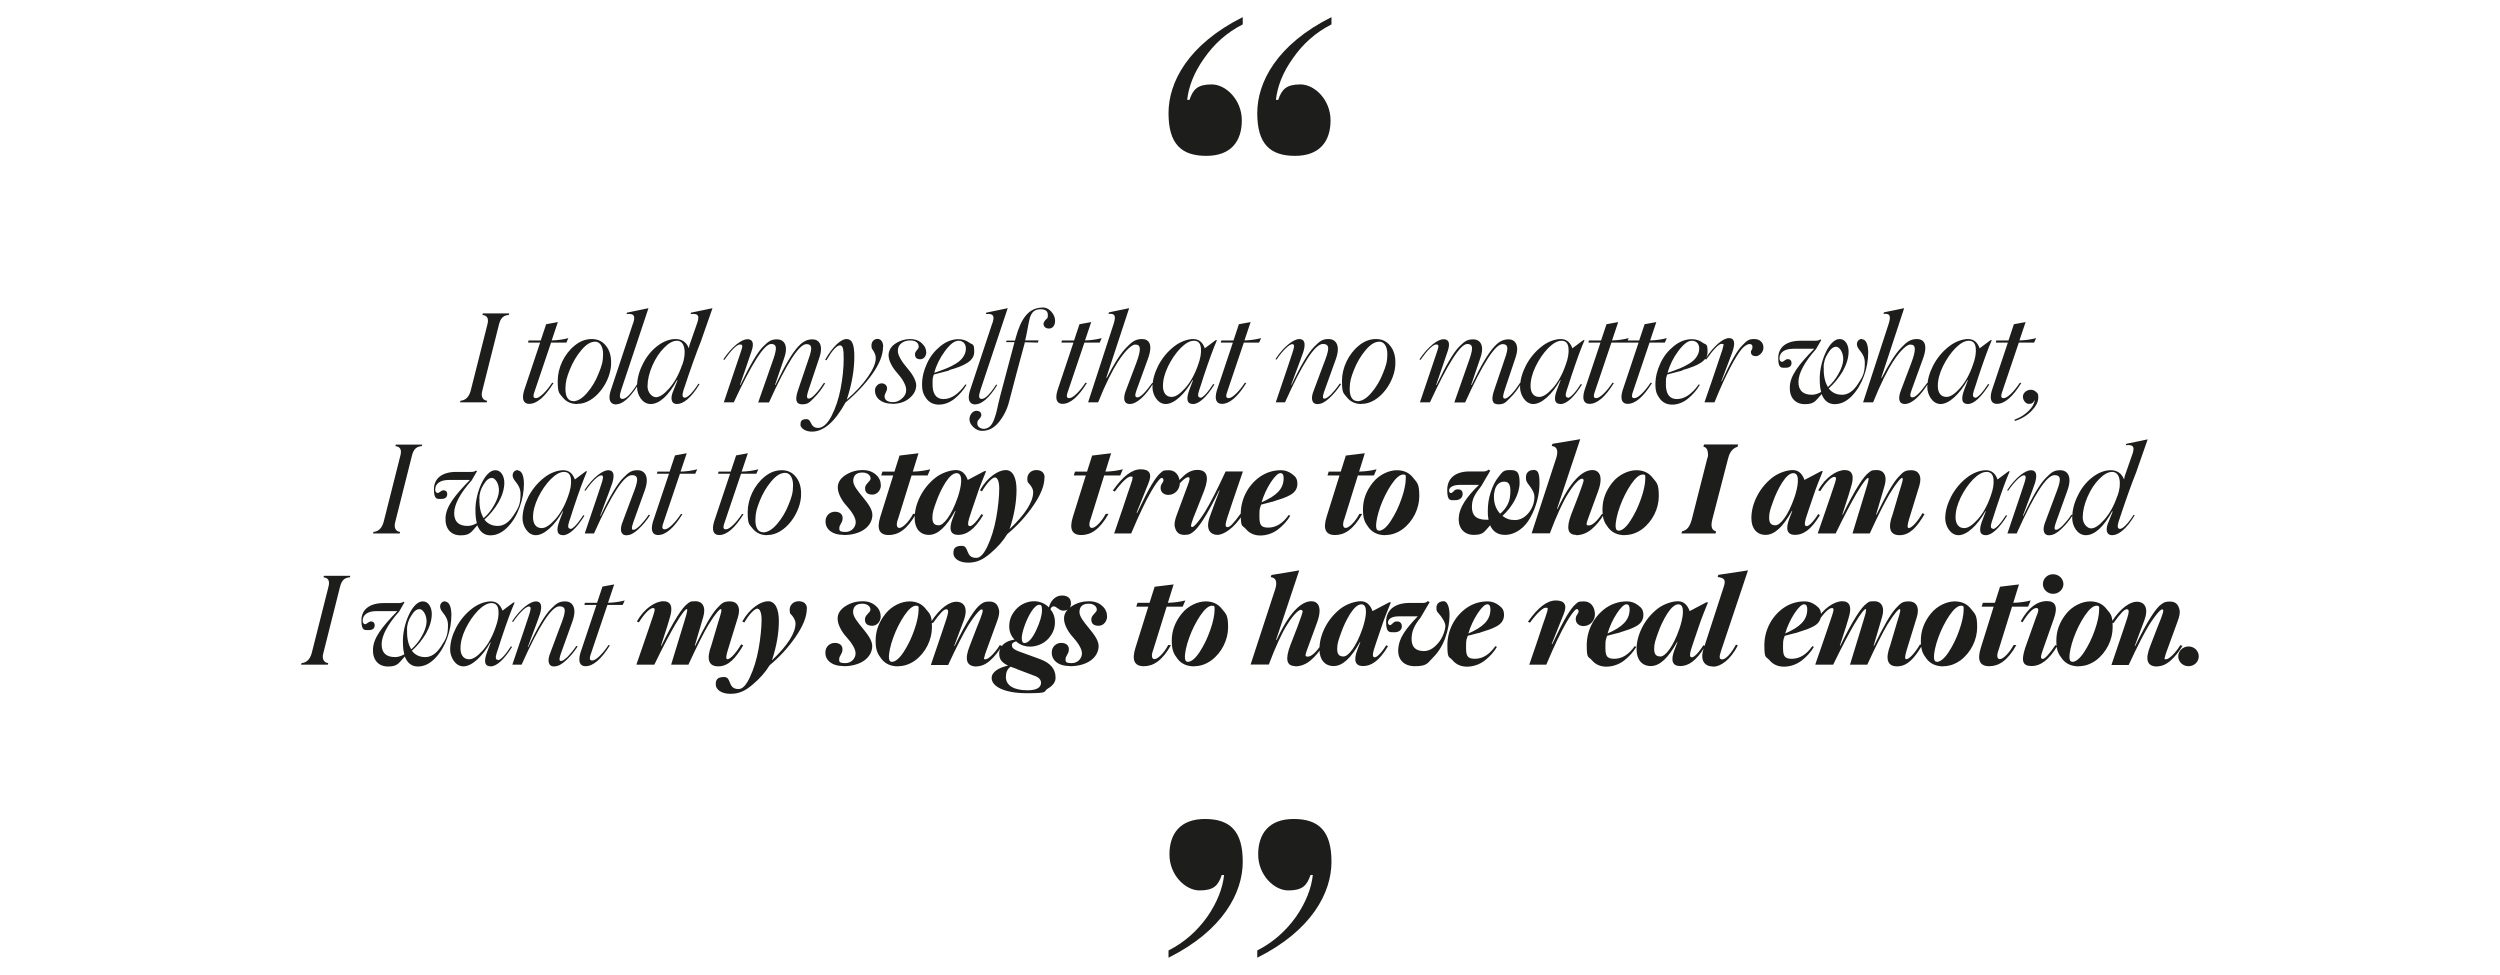 <?xml version="1.0" encoding="UTF-8"?> <svg xmlns="http://www.w3.org/2000/svg" xmlns:xlink="http://www.w3.org/1999/xlink" id="Layer_1" data-name="Layer 1" version="1.1" viewBox="0 0 1620 631.7"><defs><style> .cls-1 { clip-path: url(#clippath); } .cls-2 { fill: none; } .cls-2, .cls-3 { stroke-width: 0px; } .cls-3 { fill: #1d1d1b; } </style><clipPath id="clippath"><rect class="cls-2" x="195.2" y="11.1" width="1229.7" height="609.5"></rect></clipPath></defs><g class="cls-1"><path class="cls-3" d="M1418.2,431.7c3.7,0,6.6-2.9,6.6-6.4s-2.9-6.4-6.6-6.4-6.7,2.9-6.7,6.4,2.9,6.4,6.7,6.4M1397.8,431.8c3,0,6-1.3,8.8-3.8,2.9-2.6,5.4-5.8,7.6-9.4l-1.3-.6c-3.6,5.8-7.6,9.2-9.2,9.2s-1.1-.3-.8-1.5c.3-1.2.4-1.9,1.2-3.9l6.9-18.9c1.3-3.4,1.8-6,1.3-7.9-.9-3.9-3.1-5.2-6.2-5.2s-3.9.6-5.6,1.8c-3.4,2.3-8.9,10.6-16.9,27h-.3c4.1-10.9,6.2-16.5,6.3-16.8,3.2-8.9-.8-11.9-4.9-11.9s-10.5,3.7-16.5,13.3l1.3.6c4.8-6.6,7-9,8.7-9s1.4,2,.2,5.9c-.4,1.4-3.8,11.4-10.2,30.2h11.2c5.3-11.5,10.2-21,13.2-25.9,5-7.8,7.8-10.3,8.4-10.1.8,0,1.1.4.5,2.4s-1.3,4-3.4,9l-4.7,12.2c-3.6,9-2.1,13.4,4.5,13.4M1342.8,428.8c-1.3,0-1.8-1.1-1.8-3.3s.9-7.1,2.8-12.3c1.9-5.2,4.3-10,7.1-14.2,2.9-4.3,5.5-6.5,7.7-6.5s1.6,1.1,1.6,3.4-.9,7.3-2.8,12.5c-1.8,5.2-4.1,9.9-6.9,14.2-2.8,4.2-5.4,6.3-7.7,6.3M1347.1,431.7c3.9,0,7.6-1.3,11.1-3.8,6.8-5.1,10.8-13.4,10.8-21.4s-1.3-8.6-3.9-11.8c-2.5-3.3-6-5-10.7-5s-11.2,2.6-15.5,8c-4.3,5.4-6.4,11.1-6.4,17.4s1.3,8.6,3.8,11.9c2.5,3.2,6.1,4.8,10.8,4.8M1309.4,402.6l1.2.6c3.8-6.2,6.8-9.2,9-9.2s1,3-.3,6.2l-7,19.7c-2.9,9-1.3,11.7,4.3,11.7s11.2-4,16.5-13l-1.2-.6c-3.6,5.5-6.9,9-8.1,9-1.9,0-1.4-2,.2-6.5l6.9-19.6c2.7-7.6,1.2-11.4-4.6-11.4s-11.7,3.8-16.8,13M1330.4,384.8c3.7,0,6.7-2.9,6.7-6.3s-2.9-6.4-6.7-6.4-6.6,2.9-6.6,6.4,3,6.3,6.6,6.3M1303.9,393.1h10.3l1.7-4c-3.6.9-7.3,1.4-11.3,1.5l3.7-11.9-12.3,1.5-3.3,10.4h-7.8l-.8,2.5h7.8l-8.4,26.9c-2.4,7.8-.6,11.7,5.5,11.7s11.9-3.5,17.6-13.7h-1.8c-3,5.6-6.9,9.1-8.9,9.1s-2.1-2.7-.8-6l8.7-28ZM1255,428.8c-1.3,0-1.8-1.1-1.8-3.3s.9-7.1,2.8-12.3c1.9-5.2,4.3-10,7.1-14.2,2.9-4.3,5.5-6.5,7.7-6.5s1.6,1.1,1.6,3.4-.9,7.3-2.8,12.5c-1.8,5.2-4.1,9.9-6.9,14.2-2.8,4.2-5.4,6.3-7.7,6.3M1259.3,431.7c3.9,0,7.6-1.3,11.1-3.8,6.8-5.1,10.8-13.4,10.8-21.4s-1.3-8.6-3.9-11.8c-2.5-3.3-6-5-10.7-5s-11.2,2.6-15.5,8c-4.3,5.4-6.4,11.1-6.4,17.4s1.3,8.6,3.8,11.9c2.5,3.2,6.1,4.8,10.8,4.8M1176.6,430.7h11.3c5.6-11.6,10.6-20.9,13.5-25.9,4.6-7.8,6.9-10.3,7.6-10.1.3.3.4.5,0,2.1-.3,1.8-1.3,4.4-1.8,6.4l-8.4,27.5h11.2c5.3-11.6,10.1-21,13-25.9,4.8-7.8,7.4-10.3,8-10.1.4,0,.5.7.2,2.1-.4,1.5-1.3,4.7-1.9,6.4l-4.5,15.2c-3,8-2.2,13.4,4.5,13.4s11.3-5.3,16.2-13.6l-1.3-.7c-3,5.2-6.9,9.7-9,9.7-1-.2-.8-2.1.2-5.5l6.7-21.8c2.1-6.8-.8-10.2-5-10.2s-5.2.8-8.7,4.6c-3.4,3.8-7.9,11.5-14,24.2h-.3c0,0,5.5-18.7,5.5-18.7,2-6.8-.8-10.2-4.9-10.2s-3.8.6-5.4,1.7c-3.1,2.2-8.7,10.5-16.8,27.2h-.3c3.6-11,5.5-17,5.6-17.7,2.4-7.4,1-11.2-4-11.2s-12.3,4.4-17.2,13.1l1.3.6c3.8-6.1,7.3-9.3,9.2-9.3s.8,2.6-.3,6l-2.6,7.7-4.5,13.1-3.4,9.8ZM1169.1,391.6c1.3,0,2,1,2,3.2,0,7.3-5,11.6-14.3,15.7,1.4-4.7,3.4-9,6-13,2.6-3.9,4.7-5.9,6.2-5.9M1163.4,410.2c.6,0,1-.2,1.7-.5,4.5-1.4,7.1-2.2,10.2-3.9,3.1-1.7,4.7-4.1,4.7-7.3s-1.1-4.6-3.4-6.3c-2.3-1.7-4.6-2.5-7.2-2.5-5,0-9.5,1.4-13.6,4.2-8.1,5.7-12.5,14.9-12.5,24.2s1.1,7,3.4,9.8c2.3,2.7,5.4,4.1,9.3,4.1s7.9-1.3,11.3-3.8c3.4-2.6,6.1-5.6,8.1-9l-1-.5c-3.8,5.4-8.2,8.2-13.3,8.2s-5.7-2.2-5.7-7.6.3-4.6,1.1-7.3l6.9-1.8ZM1110.3,432c4.4,0,11-4.2,15.8-13.8l-1.2-.5c-3.1,5.8-6.6,9.6-8.9,9.6s-1.9-2-.6-6l17.3-51.7-19.2,2.9-.5,1.4c4.5.6,5.5,1.8,3.9,6.6l-12.9,39.7c-2.7,8,.8,11.7,6.1,11.7M1088.3,407.3c-4.1,11.9-9.2,18.1-12.3,18.1s-4.1-1.7-4.1-5,.8-5.5,2.4-10c1.6-4.6,3.6-8.8,6.1-12.8,2.6-4,5-6,7.2-6,4.7,0,2.9,9.3.7,15.7M1096.2,425.9c-1.3,0-1.4-1.7-.4-5l1.6-4.9,3.1-9.1c1-3,2.1-6.2,3.4-9.4,1.3-3.4,2.3-5.8,2.9-7.2h-1.1l-10.8,5.7c-1.5-4.2-4-6.4-7.6-6.4s-9.2,1.7-13.4,5c-4.2,3.4-7.5,7.4-9.9,12.2-2.4,4.8-3.5,9.4-3.5,14,0,6.5,3.4,10.8,9.2,10.8s11.3-5.2,17-15.5h.3c0,0-1.9,4.9-1.9,4.9-2.7,7.1-1.4,10.6,3.7,10.6s10.3-3.1,16.1-12.8l-1.1-.7c-3.8,6.1-6.6,8-7.5,7.8M1054,391.6c1.3,0,2,1,2,3.2,0,7.3-5,11.6-14.3,15.7,1.4-4.7,3.4-9,6-13,2.6-3.9,4.7-5.9,6.2-5.9M1048.3,410.2c.6,0,1-.2,1.7-.5,4.5-1.4,7.1-2.2,10.2-3.9,3.1-1.7,4.7-4.1,4.7-7.3s-1.1-4.6-3.4-6.3c-2.3-1.7-4.6-2.5-7.2-2.5-5,0-9.5,1.4-13.6,4.2-8.1,5.7-12.5,14.9-12.5,24.2s1.1,7,3.4,9.8c2.3,2.7,5.4,4.1,9.3,4.1s7.9-1.3,11.3-3.8c3.4-2.6,6.1-5.6,8.1-9l-1-.5c-3.8,5.4-8.2,8.2-13.3,8.2s-5.7-2.2-5.7-7.6.3-4.6,1.1-7.3l6.9-1.8ZM990.7,430.7h11.3c5.1-12.2,9.8-21.8,12.6-26.6,1.4-2.5,2.6-4.4,3.7-5.9,2.3-3.1,2.9-3.5,3.5-3.5s1.1.5,1.1,1.4-.3,1.3-1,2.3c-.7,1-.9,2.1-.8,3.3.3,2.6,2.4,4,5,4,4.3,0,7.7-3.7,7.4-8.2-.3-4.6-2.9-7.8-7.1-7.8s-3.9.6-5.4,1.8c-1.5,1.2-3.4,3.7-5.7,7.5-2.3,3.8-5.4,9.9-9.4,18.3h-.4c0,0,7.7-19.2,7.7-19.2,2.5-6,.8-9-5-9s-11.6,4.6-18.1,13.8l1.3.6c4.6-6.3,8.4-9.7,10.2-9.7s1.3.3,1.2,1.3c0,.9-.3,1.4-.8,3l-.4,1.3c-.6,1.7-2.4,6.8-5.2,15.4l-5.5,16.1ZM963.8,391.6c1.3,0,2,1,2,3.2,0,7.3-5,11.6-14.3,15.7,1.4-4.7,3.4-9,6-13,2.6-3.9,4.7-5.9,6.2-5.9M958,410.2c.6,0,1-.2,1.7-.5,4.5-1.4,7.1-2.2,10.2-3.9,3.1-1.7,4.7-4.1,4.7-7.3s-1.1-4.6-3.4-6.3c-2.3-1.7-4.6-2.5-7.2-2.5-5,0-9.5,1.4-13.6,4.2-8.1,5.7-12.5,14.9-12.5,24.2s1.1,7,3.4,9.8c2.3,2.7,5.4,4.1,9.3,4.1s7.9-1.3,11.3-3.8c3.4-2.6,6.1-5.6,8.1-9l-1-.5c-3.8,5.4-8.2,8.2-13.3,8.2s-5.7-2.2-5.7-7.6.3-4.6,1.1-7.3l6.9-1.8ZM935.6,389.6c-2.8,0-4.8,1.4-4.8,4.3s.9,2.6,2.9,5.4,2.9,4.8,2.9,6.2-.6,4.2-1.8,6.7c-1.1,2.5-2.8,4.7-5,6.7s-4.6,3-7.1,3c-5.3,0-8-2.6-8-7.8s1.9-9.1,5.9-14l5.8-9.9-1.2-.7c-.7.8-1.7,1.2-3.1,1.2h-8.7c-9.8,0-15.2,4.8-15.2,12.2s2.2,6.8,5.5,6.8,4.7-1.9,4.7-3.9-1.3-3.1-3-3.1-2,.4-2.9,1.2c-.8.8-1.3,1.2-1.7,1.2-.7,0-1.4-.6-1.4-1.7,0-2.2,2.4-4,6.8-4h12.5c-7.8,8.1-12,13.9-12.6,20.6-.7,7,3.2,11.7,10.8,11.7s8-1.8,11.5-5.4c3.6-3.6,6.3-7.8,8.1-12.9,1.8-5,2.8-10,2.8-14.8s-1.3-9-3.8-9M882.9,407.3c-4.1,11.9-9.2,18.1-12.3,18.1s-4.1-1.7-4.1-5,.8-5.5,2.4-10c1.6-4.6,3.6-8.8,6.1-12.8,2.6-4,5-6,7.2-6,4.7,0,2.9,9.3.7,15.7M890.7,425.9c-1.3,0-1.4-1.7-.4-5l1.6-4.9,3.1-9.1c1-3,2.1-6.2,3.4-9.4,1.3-3.4,2.3-5.8,2.9-7.2h-1.1l-10.8,5.7c-1.5-4.2-4-6.4-7.6-6.4s-9.2,1.7-13.4,5c-4.2,3.4-7.5,7.4-9.9,12.2-2.4,4.8-3.5,9.4-3.5,14,0,6.5,3.4,10.8,9.2,10.8s11.3-5.2,17-15.5h.3c0,0-1.9,4.9-1.9,4.9-2.7,7.1-1.4,10.6,3.7,10.6s10.3-3.1,16.1-12.8l-1.1-.7c-3.8,6.1-6.6,8-7.5,7.8M839.2,431.8c3.6,0,7-1.3,10.1-3.9,3.1-2.6,5.8-5.9,8-9.8h-1.4c-3.4,5-6.3,7.4-8.5,7.4s-1.4-1.5-.4-4.5l6.6-18c3.6-10.2,0-13.4-3.8-13.4-6.6,0-14.4,7.3-22.6,25.2l-.3-.2,15-45-18,3-.5,1.4c2.9.3,4.5,2.2,3.1,7.3l-16.1,49.3h11.8c4.3-11.5,8.7-20.9,11.8-25.7,4.8-7.8,8.1-9.9,9-9.7.6,0,1,.4,1.1,1,0,.8-1.2,4.2-3.5,10.4l-4.5,11.6c-3.4,9-2.4,13.4,3.1,13.4M769.6,428.8c-1.3,0-1.8-1.1-1.8-3.3s.9-7.1,2.8-12.3c1.9-5.2,4.3-10,7.1-14.2,2.9-4.3,5.5-6.5,7.7-6.5s1.6,1.1,1.6,3.4-.9,7.3-2.8,12.5c-1.8,5.2-4.1,9.9-6.9,14.2-2.8,4.2-5.4,6.3-7.7,6.3M773.9,431.7c3.9,0,7.6-1.3,11.1-3.8,6.8-5.1,10.8-13.4,10.8-21.4s-1.3-8.6-3.9-11.8c-2.5-3.3-6-5-10.7-5s-11.2,2.6-15.5,8c-4.3,5.4-6.4,11.1-6.4,17.4s1.3,8.6,3.8,11.9c2.5,3.2,6.1,4.8,10.8,4.8M756.1,393.1h10.3l1.7-4c-3.6.9-7.3,1.4-11.3,1.5l3.7-11.9-12.3,1.5-3.3,10.4h-7.8l-.8,2.5h7.8l-8.4,26.9c-2.4,7.8-.6,11.7,5.5,11.7s11.9-3.5,17.6-13.7h-1.8c-3,5.6-6.9,9.1-8.9,9.1s-2.1-2.7-.8-6l8.7-28ZM693.3,431.7c10.8,0,18.2-5.2,18.6-12.6.5-7.8-12.9-16.5-12.4-22.9.2-3.3,2.2-5,6-5s5.5,2.4,5.2,4.1c0,.6-.6,1.4-1.7,2.5-1.1,1.1-1.7,2.2-1.8,3.2-.2,3,1.4,4.5,4.7,4.5s5.4-3,5.5-5.8c0-2.7-.9-5.1-3.2-7.1-2.2-2-5-3-8.7-3s-7.5,1-10.8,3.1c-3.3,2.1-5,4.6-5.2,7.6-.3,4.2,2.8,9.4,5.8,12.6,3,3.3,6,7.7,5.8,10.6,0,2.9-2.5,6.2-6.6,6.2s-4.1-1-4-2.8c0-1.6,2-3.4,2.1-5.6.3-3-1.7-4.7-5-4.7s-5.8,2.6-6,5.4c-.6,5.7,4.1,9.6,11.6,9.6M658.7,433.5l11.6,4.4c2.9,1,4.3,2.6,4.3,4.7-.2,3.1-3.1,4.7-8.8,4.7-8.7,0-13.9-3-14-8.5,0-3,.9-5.3,3.1-6.8.9.4,2.2.9,3.9,1.4M663.8,416.7c-1.1,0-1.6-1-1.7-3.1,0-1.9.6-4.6,1.8-8,1.2-3.4,2.7-6.6,4.5-9.4,1.9-2.9,3.6-4.3,5.1-4.3s1.7,1.2,1.7,3.6c0,3.1-1.2,7.5-3.8,13-2.6,5.5-5.2,8.2-7.6,8.2M693.9,390.4c0-2.6-2.1-4.6-5.8-4.5-4.5,0-7.5,3.8-8.4,7.7-2.6-2.6-5.9-4-9.7-4s-8.4,1.7-11.5,5.1c-3.1,3.4-4.6,7.1-4.5,11.4,0,3.1,1.1,5.9,3.4,8.4-5.5.6-10,4-9.9,9.1,0,3.8,1.8,5.8,5.7,7.7-6,1.3-10.7,4.2-10.6,8.1,0,5.2,7.8,9.8,22.8,9.8s10.2-1,13.6-3,5.1-4.4,5-7.2c0-5.5-3.4-9.4-9.8-11.8l-11.8-4.3c-6.6-2.2-6.6-3.5-6.7-5,0-.9.8-1.7,2.7-2.3,2.5,2.2,5.5,3.4,9.2,3.4s8.4-1.6,11.5-4.9,4.6-7,4.5-11.2c0-2.9-.9-5.6-2.9-8.1.4-1.2,1.1-1.8,2-1.9.8,0,1.7.5,2.9,1.4,1.2,1,2.4,1.4,3.4,1.4,3.4,0,5.2-2.1,5-5.3M632.8,431.8c3,0,6-1.3,8.8-3.8,2.9-2.6,5.4-5.8,7.6-9.4l-1.3-.6c-3.6,5.8-7.6,9.2-9.2,9.2s-1.1-.3-.8-1.5c.3-1.2.4-1.9,1.2-3.9l6.9-18.9c1.3-3.4,1.8-6,1.3-7.9-.9-3.9-3.1-5.2-6.2-5.2s-3.9.6-5.6,1.8c-3.4,2.3-8.9,10.6-16.9,27h-.3c4.1-10.9,6.2-16.5,6.3-16.8,3.2-8.9-.8-11.9-4.9-11.9s-10.5,3.7-16.5,13.3l1.3.6c4.8-6.6,7-9,8.7-9s1.4,2,.2,5.9c-.4,1.4-3.8,11.4-10.2,30.2h11.2c5.3-11.5,10.2-21,13.2-25.9,5-7.8,7.8-10.3,8.4-10.1.8,0,1.1.4.5,2.4s-1.3,4-3.4,9l-4.7,12.2c-3.6,9-2.1,13.4,4.5,13.4M577.8,428.8c-1.3,0-1.8-1.1-1.8-3.3s.9-7.1,2.8-12.3c1.9-5.2,4.3-10,7.1-14.2,2.9-4.3,5.5-6.5,7.7-6.5s1.6,1.1,1.6,3.4-.9,7.3-2.8,12.5c-1.8,5.2-4.1,9.9-6.9,14.2-2.8,4.2-5.4,6.3-7.7,6.3M582,431.7c3.9,0,7.6-1.3,11.1-3.8,6.8-5.1,10.8-13.4,10.8-21.4s-1.3-8.6-3.9-11.8c-2.5-3.3-6-5-10.7-5s-11.2,2.6-15.5,8c-4.3,5.4-6.4,11.1-6.4,17.4s1.3,8.6,3.8,11.9c2.5,3.2,6.1,4.8,10.8,4.8M546.6,431.7c10.8,0,18.2-5.2,18.6-12.6.5-7.8-12.9-16.5-12.4-22.9.2-3.3,2.2-5,6-5s5.5,2.4,5.2,4.1c0,.6-.6,1.4-1.7,2.5-1.1,1.1-1.7,2.2-1.8,3.2-.2,3,1.4,4.5,4.7,4.5s5.4-3,5.5-5.8c0-2.7-.9-5.1-3.2-7.1-2.2-2-5-3-8.7-3s-7.5,1-10.8,3.1-5,4.6-5.2,7.6c-.3,4.2,2.8,9.4,5.8,12.6,3,3.3,6,7.7,5.8,10.6,0,2.9-2.5,6.2-6.6,6.2s-4.1-1-4-2.8c0-1.6,2-3.4,2.1-5.6.3-3-1.7-4.7-5-4.7s-5.8,2.6-6,5.4c-.6,5.7,4.1,9.6,11.6,9.6M522.9,394.4c0-3.1-2.1-4.8-5.4-4.8s-5.8,2.4-5.8,5.5.7,2.5,1.9,4.2,1.9,3.2,1.9,4.6c0,6.3-5.1,14.3-15.3,24,3-9,4.5-17.6,4.5-25.5s-2.4-12.8-7-12.8-11.8,4.4-16.7,13.1l1.3.7c3.4-5.8,6.8-9,8.4-9s2.8,2.4,2.8,7.2-.7,12.2-2,19.2c-1.3,7-3.2,13-5.6,18.1-2.4,5.1-4.8,7.7-7.4,7.6-7.2,0-4.2-7.8-9.3-7.8s-5.4,2.6-5.4,4.8c0,3.4,3.7,6.1,9.5,6.1s9.7-2,14.4-6c4.8-4,8.4-8.2,11-12.5,6.5-5.4,12.1-11.5,16.9-18.5,4.8-7,7.2-13,7.2-18.2M412.7,430.7h11.3c5.6-11.6,10.6-20.9,13.5-25.9,4.6-7.8,6.9-10.3,7.6-10.1.3.3.4.5,0,2.1-.3,1.8-1.3,4.4-1.8,6.4l-8.4,27.5h11.2c5.3-11.6,10.1-21,13-25.9,4.8-7.8,7.4-10.3,8-10.1.4,0,.5.7.2,2.1-.4,1.5-1.3,4.7-1.9,6.4l-4.5,15.2c-3,8-2.2,13.4,4.5,13.4s11.3-5.3,16.2-13.6l-1.3-.7c-3,5.2-6.9,9.7-9,9.7-1-.2-.8-2.1.2-5.5l6.7-21.8c2.1-6.8-.8-10.2-5-10.2s-5.2.8-8.7,4.6c-3.4,3.8-7.9,11.5-14,24.2h-.3c0,0,5.5-18.7,5.5-18.7,2-6.8-.8-10.2-4.9-10.2s-3.8.6-5.4,1.7c-3.1,2.2-8.7,10.5-16.8,27.2h-.3c3.6-11,5.5-17,5.6-17.7,2.4-7.4,1-11.2-4-11.2s-12.3,4.4-17.2,13.1l1.3.6c3.8-6.1,7.3-9.3,9.2-9.3s.8,2.6-.3,6l-2.6,7.7-4.5,13.1-3.4,9.8ZM393.5,392h10l1.3-2.9c-3.4.9-7,1.4-10.8,1.5l4-11.9-7.6,1.4-3.5,10.5h-7.9l-.3,1.4h7.8l-10.4,31.1c-1.7,5.8-.2,8.6,3.3,8.6,5,0,10.2-4.5,15.8-13.5l-.9-.2c-4,6-8.2,10-10.5,10s-1.8-1.9-.4-5.8l10.2-30.2ZM359.4,431.8c2.2,0,4.6-1.3,7.4-3.9s5.3-5.6,7.5-9l-.8-.4c-1.8,2.7-3.7,5-5.6,7-1.9,1.8-3.3,2.8-4.2,2.8s-1-.2-1.1-.8c-.2-.6.3-2.6,1.5-5.8l6.8-18.9c3.5-9.7-.6-13.1-4.5-13.1s-5.6,1-9.4,4.9c-3.8,3.8-8.7,11.9-14.7,24.7h-.3c0,0,2.8-7.5,2.8-7.5,2.4-6.4,4.2-11.1,5.1-13.9,1.7-5.7.6-8.2-2.7-8.2s-9.7,4.3-15.4,13l.7.3c3.9-5.8,8.3-10,10.2-10s1.1,2.6,0,5.9c-.6,2-4.2,12.6-10.7,31.8h6c11.3-25.2,19.4-37.8,24.5-37.8s4,4.1.4,13.3l-6.2,16.6c-2.3,5.5-1.4,9.1,2.5,9.1M303.9,427.2c-3.6,0-5.5-2.9-5.5-7s1.1-8.2,3.3-12.8c2.3-4.7,5-8.6,8.1-11.8,3.2-3.2,6-4.8,8.7-4.8s4.2,1.6,4.5,4.8c.3,3.1-.3,6.7-1.8,10.7-2.1,6.2-4.9,11.2-8.3,15.1-3.4,3.8-6.3,5.8-8.8,5.8M322.7,427.6c-1.6,0-1.8-1.5-.8-4.6.4-1,1.4-4.2,3-9.2,3.4-10.2,6.2-18,8.6-23.4h-.8l-7.1,5.3c-1.4-4-3.9-6-7.5-6s-8.4,1.6-12.5,4.9c-4.1,3.2-7.5,7.3-10.1,12.2-2.5,4.9-3.8,9.6-3.8,14.2s3.2,10.8,8.6,10.8,12.3-6.3,17.4-15.5h.3c0,0-2.4,6.3-2.4,6.3-2.3,6.2-1.5,9.2,2.4,9.2s8.8-4.6,13.8-12.6l-.7-.4c-3.4,5.4-6.8,9-8.4,9M263.7,408.1c0-3.1.9-6.2,2.7-9,1.8-3,3.5-4.4,5.5-4.4s4.8,3.7,4.5,8.7c-.2,2.6-1.2,5.6-3.1,8.9-1.8,3.3-4.1,6.1-6.8,8.5-1.9-3.1-2.9-7.3-2.7-12.6M288.7,389.6c-2.1,0-3.5,1.4-3.5,3.4,0,3.9,5.1,5.3,5.1,12.2s-1.5,9-4.5,13.7c-3,4.6-6.4,6.9-10.2,6.9s-6.6-1.4-8.7-4.1c3.6-3.2,6.7-7,9.2-11.3,2.4-4.3,3.7-8.6,3.7-12.6s-2-8.1-5.7-8.1c-7-.3-13.4,15.4-13,26.5,0,3,.3,5.5.9,7.8-2.1,1.2-4.1,1.8-6,1.8-5.8,0-8.7-2.8-8.7-8.3s3.8-12.8,11.4-21.3l3.4-5.9-.7-.4c-.5.6-1.6.9-3.2.9h-9.6c-9.1,0-14.4,4.2-14.4,11.2s2.1,6.3,4.9,6.3,3.7-1.5,3.7-3.1-1-2.5-2.4-2.5-3,1.8-3.6,1.8c-.9,0-1.8-.7-1.8-2.2,0-3.9,3.2-6.3,9-6.3h13.5c-10.1,10.3-15.5,17.4-15.8,24.5-.4,6.8,3.3,11.4,9.7,11.4s6.9-2.2,10.9-6.5c1.7,4.3,4.5,6.5,8.5,6.5s7.7-1.8,11.2-5.4c3.4-3.6,6-8,7.8-13s2.7-10.1,2.7-15-1.3-8.6-3.9-8.6M195.2,430.7h17.2l.3-1c-2.9-.3-4.2-2.8-3.2-6.4l10.8-42.9c1.1-4.7,3.3-6.1,6.4-6.3l.3-1h-17.1l-.3,1c3.2.3,4.3,2.4,3.2,6.3l-10.8,42.8c-1.1,4-3.3,6.2-6.6,6.5l-.3,1Z"></path><path class="cls-3" d="M1372,321.5c-2.1,6.2-4.9,11.2-8.3,15.1-3.4,3.9-6.3,5.8-8.7,5.8s-5.4-3-5.4-7,1-8.6,3.1-13.4,4.6-8.6,7.6-11.6c3-3.1,5.8-4.6,8.3-4.6s4.2,1.6,4.8,4.7c.6,3.1.2,6.8-1.3,11M1384.5,305.3l7.2-20.6-13.9,2.9-.3.9c5.5-.6,6,1.4,3.8,7.2l-4.5,12.9-.4,2.1c-1.6-4-4.5-6-8.6-6s-8.1,1.6-12.1,4.7-7.1,7.1-9.4,12c-2.4,4.8-3.5,9.6-3.5,14.4s3.2,11,8.8,11,11.5-5.2,17.1-15.5l.3.2-2.5,6.3c-2.3,4.9-1.8,9,2.2,9s9.2-3.9,14.6-12.9l-.7-.3c-4,6.3-7.2,9.1-8.8,9.1s-1.9-1.5-1-4.5c4.5-13.7,8.4-24.6,11.7-32.8M1328.2,346.8c2.2,0,4.6-1.3,7.4-3.9,2.8-2.6,5.3-5.6,7.5-9l-.8-.4c-1.8,2.7-3.7,5-5.6,7-1.9,1.8-3.3,2.8-4.2,2.8s-1-.2-1.1-.8c-.2-.6.3-2.6,1.5-5.8l6.8-18.9c3.5-9.7-.6-13.1-4.5-13.1s-5.6,1-9.4,4.9c-3.8,3.8-8.7,11.9-14.7,24.7h-.3c0,0,2.8-7.5,2.8-7.5,2.4-6.4,4.2-11.1,5.1-13.9,1.7-5.7.6-8.2-2.7-8.2s-9.7,4.3-15.4,13l.7.3c3.9-5.8,8.3-10,10.2-10s1.1,2.6,0,5.9c-.6,2-4.2,12.6-10.7,31.8h6c11.3-25.2,19.4-37.8,24.5-37.8s4,4.1.4,13.3l-6.2,16.6c-2.3,5.5-1.4,9.1,2.5,9.1M1272.7,342.2c-3.6,0-5.5-2.9-5.5-7s1.1-8.2,3.3-12.8c2.3-4.7,5-8.6,8.1-11.8,3.2-3.2,6-4.8,8.7-4.8s4.2,1.6,4.5,4.8c.3,3.1-.3,6.7-1.8,10.7-2.1,6.2-4.9,11.2-8.3,15.1-3.4,3.8-6.3,5.8-8.8,5.8M1291.5,342.6c-1.6,0-1.8-1.5-.8-4.6.4-1,1.4-4.2,3-9.2,3.4-10.2,6.2-18,8.6-23.4h-.8l-7.1,5.3c-1.4-4-3.9-6-7.5-6s-8.4,1.6-12.5,4.9c-4.1,3.2-7.5,7.3-10.1,12.2-2.5,4.9-3.8,9.6-3.8,14.2s3.2,10.8,8.6,10.8,12.3-6.3,17.4-15.5h.3c0,0-2.4,6.3-2.4,6.3-2.3,6.2-1.5,9.2,2.4,9.2s8.8-4.6,13.8-12.6l-.7-.4c-3.4,5.4-6.8,9-8.4,9M1178.2,345.7h11.3c5.6-11.6,10.6-20.9,13.5-25.9,4.6-7.8,6.9-10.3,7.6-10.1.3.3.4.5,0,2.1-.3,1.8-1.3,4.4-1.8,6.4l-8.4,27.5h11.2c5.3-11.6,10.1-21,13-25.9,4.8-7.8,7.4-10.3,8-10.1.4,0,.5.7.2,2.1-.4,1.5-1.3,4.7-1.9,6.4l-4.5,15.2c-3,8-2.2,13.4,4.5,13.4s11.3-5.3,16.2-13.6l-1.3-.7c-3,5.2-6.9,9.7-9,9.7-1-.2-.8-2.1.2-5.5l6.7-21.8c2.1-6.8-.8-10.2-5-10.2s-5.2.8-8.7,4.6c-3.4,3.8-7.9,11.5-14,24.2h-.3c0,0,5.5-18.7,5.5-18.7,2-6.8-.8-10.2-4.9-10.2s-3.8.6-5.4,1.7c-3.1,2.2-8.7,10.5-16.8,27.2h-.3c3.6-11,5.5-17,5.6-17.7,2.4-7.4,1-11.2-4-11.2s-12.3,4.4-17.2,13.1l1.3.6c3.8-6.1,7.3-9.3,9.2-9.3s.8,2.6-.3,6l-2.6,7.7-4.5,13.1-3.4,9.8ZM1162.8,322.3c-4.1,11.9-9.2,18.1-12.3,18.1s-4.1-1.7-4.1-5,.8-5.5,2.4-10c1.6-4.6,3.6-8.8,6.1-12.8,2.6-4,5-6,7.2-6,4.7,0,2.9,9.3.7,15.7M1170.6,340.9c-1.3,0-1.4-1.7-.4-5l1.6-4.9,3.1-9.1c1-3,2.1-6.2,3.4-9.4,1.3-3.4,2.3-5.8,2.9-7.2h-1.1l-10.8,5.7c-1.5-4.2-4-6.4-7.6-6.4s-9.2,1.7-13.4,5c-4.2,3.4-7.5,7.4-9.9,12.2-2.4,4.8-3.5,9.4-3.5,14,0,6.5,3.4,10.8,9.2,10.8s11.3-5.2,17-15.5h.3c0,0-1.9,4.9-1.9,4.9-2.7,7.1-1.4,10.6,3.7,10.6s10.3-3.1,16.1-12.8l-1.1-.7c-3.8,6.1-6.6,8-7.5,7.8M1089.5,345.7h22.2l.3-1.4c-2.8-.6-3.6-3.2-2.4-7.8l10.2-39.4c1.4-5.8,4.5-7,5.8-7.5l.4-.2.3-1.4h-22.1l-.4,1.4c1.6.4,2.5,1.4,2.8,3.2.3,1.8.3,3.3-.3,4.5l-10,39.4c-1.3,4.7-2.9,7-6.3,7.8l-.4,1.4ZM1048.7,343.8c-1.3,0-1.8-1.1-1.8-3.3s.9-7.1,2.8-12.3c1.9-5.2,4.3-10,7.1-14.2,2.9-4.3,5.5-6.5,7.7-6.5s1.6,1.1,1.6,3.4-.9,7.3-2.8,12.5c-1.8,5.2-4.1,9.9-6.9,14.2s-5.4,6.3-7.7,6.3M1053,346.7c3.9,0,7.6-1.3,11.1-3.8,6.8-5.1,10.8-13.4,10.8-21.4s-1.3-8.6-3.9-11.8c-2.5-3.3-6-5-10.7-5s-11.2,2.6-15.5,8c-4.3,5.4-6.4,11.1-6.4,17.4s1.3,8.6,3.8,11.9c2.5,3.2,6.1,4.8,10.8,4.8M1021.3,346.8c3.6,0,7-1.3,10.1-3.9,3.1-2.6,5.8-5.9,8-9.8h-1.4c-3.4,5-6.3,7.4-8.5,7.4s-1.4-1.5-.4-4.5l6.6-18c3.6-10.2,0-13.4-3.8-13.4-6.6,0-14.4,7.3-22.6,25.2l-.3-.2,15-45-18,3-.5,1.4c2.9.3,4.5,2.2,3.1,7.3l-16.1,49.3h11.8c4.3-11.5,8.7-20.9,11.8-25.7,4.8-7.8,8.1-9.9,9-9.7.6,0,1,.4,1.1,1,0,.8-1.2,4.2-3.5,10.4l-4.5,11.6c-3.4,9-2.4,13.4,3.1,13.4M968.3,319.4c.4-3.8,2.4-7.3,6.4-7.3s4.3,3.8,3.9,8.7c-.3,4.6-2.4,8.6-6.5,12.1-3.1-3.4-4.5-7.8-3.9-13.5M993.4,304.6c-2.7,0-4.6,1.8-4.6,4.7s.9,3.5,2.7,6c1.8,2.4,2.8,4.6,2.8,6.5,0,4-1.3,7.5-3.8,10.6-2.5,3-5.5,4.6-8.9,4.6s-5.7-.9-8-2.7c6.6-6.1,11.1-14.2,11.1-21.6s-2.1-8.1-6.4-8.1-4.8,1.4-7.1,4.2c-2.3,2.8-4,6.3-5.3,10.4-1.3,4.1-1.8,8-1.8,11.8s.2,4.1.5,5.8c-.3,0-.8,0-1.4,0-6.7,0-9.4-2.9-9.4-8.3s2-8.3,6.1-13.6l5.8-9.9-1.2-.7c-.7.8-1.8,1.2-3.2,1.2h-9.1c-9.1,0-14.4,4.4-14.4,12s2.2,6.6,5.3,6.6,4.7-1.8,4.7-4-1.3-3-3-3-2,.4-2.8,1.2c-.8.8-1.3,1.2-1.7,1.2-.9,0-1.3-.6-1.3-1.7,0-1.9,2.4-3.6,7.1-3.6h12.3c-8.4,8-12.8,15-13.1,21-.6,6.8,3.3,11.4,9.7,11.4s6.8-2.1,10.6-6.2c1.8,4.1,5,6.2,9.6,6.2,6.7,0,12.9-4.6,16.5-11.3,3.7-6.6,5.9-14.8,5.9-22.2s-1.3-8.6-4.1-8.6M893.5,343.8c-1.3,0-1.8-1.1-1.8-3.3s.9-7.1,2.8-12.3c1.9-5.2,4.3-10,7.1-14.2,2.9-4.3,5.5-6.5,7.7-6.5s1.6,1.1,1.6,3.4-.9,7.3-2.8,12.5c-1.8,5.2-4.1,9.9-6.9,14.2s-5.4,6.3-7.7,6.3M897.8,346.7c3.9,0,7.6-1.3,11.1-3.8,6.8-5.1,10.8-13.4,10.8-21.4s-1.3-8.6-3.9-11.8c-2.5-3.3-6-5-10.7-5s-11.2,2.6-15.5,8c-4.3,5.4-6.4,11.1-6.4,17.4s1.3,8.6,3.8,11.9c2.5,3.2,6.1,4.8,10.8,4.8M880,308.1h10.3l1.7-4c-3.6.9-7.3,1.4-11.3,1.5l3.7-11.9-12.3,1.5-3.3,10.4h-7.8l-.8,2.5h7.8l-8.4,26.9c-2.4,7.8-.6,11.7,5.5,11.7s11.9-3.5,17.6-13.7h-1.8c-3,5.6-6.9,9.1-8.9,9.1s-2.1-2.7-.8-6l8.7-28ZM829.8,306.6c1.3,0,2,1,2,3.2,0,7.3-5,11.6-14.3,15.7,1.4-4.7,3.4-9,6-13,2.6-3.9,4.7-5.9,6.2-5.9M824.1,325.2c.6,0,1-.2,1.7-.5,4.5-1.4,7.1-2.2,10.2-3.9,3.1-1.7,4.7-4.1,4.7-7.3s-1.1-4.6-3.4-6.3c-2.3-1.7-4.6-2.5-7.2-2.5-5,0-9.5,1.4-13.6,4.2-8.1,5.7-12.5,14.9-12.5,24.2s1.1,7,3.4,9.8c2.3,2.7,5.4,4.1,9.3,4.1s7.9-1.3,11.3-3.8c3.4-2.6,6.1-5.6,8.1-9l-1-.5c-3.8,5.4-8.2,8.2-13.3,8.2s-5.7-2.2-5.7-7.6.3-4.6,1.1-7.3l6.9-1.8ZM775.8,304.5c-3,0-6,1.3-8.8,3.9-2.9,2.6-5.4,5.7-7.6,9.4l1.3.6c3.6-5.8,7.6-9.2,9.2-9.2s.9,2.2-.3,5.4l-7,18.9c-1.3,3.4-1.8,6-1.3,8,.9,3.8,3.1,5.1,6.2,5.1s3.9-.6,5.5-1.8c3.4-2.3,9-10.6,17-27h.3c0,0-2.6,6.8-2.6,6.8-2.1,5.8-3.4,9.2-3.7,10.1-3.2,8.9.8,11.9,4.9,11.9s11-4.5,16.5-13.4l-1.3-.6c-4.8,6.6-7,9-8.7,9s-1.4-2-.2-5.9c.8-2.6,4.2-12.7,10.2-30.2h-11.2c-5.3,11.5-10.2,21-13.3,26-4.8,7.7-7.7,10.2-8.3,10-.8,0-1.1-.4-.5-2.4s1.3-4,3.4-9l4.8-12.2c3.4-9,1.9-13.4-4.5-13.4M721.7,345.7h11.3c5.1-12.2,9.8-21.8,12.6-26.6,1.4-2.5,2.6-4.4,3.7-5.9,2.3-3.1,2.9-3.5,3.5-3.5s1.1.5,1.1,1.4-.3,1.3-1,2.3-.9,2.1-.8,3.3c.3,2.6,2.4,4,5,4,4.3,0,7.7-3.7,7.4-8.2-.3-4.6-2.9-7.8-7.1-7.8s-3.9.6-5.4,1.8c-1.5,1.2-3.4,3.7-5.7,7.5-2.3,3.8-5.4,9.9-9.4,18.3h-.4c0,0,7.7-19.2,7.7-19.2,2.5-6,.8-9-5-9s-11.6,4.6-18.1,13.8l1.3.6c4.6-6.3,8.4-9.7,10.2-9.7s1.3.3,1.2,1.3c0,.9-.3,1.4-.8,3l-.4,1.3c-.6,1.7-2.4,6.8-5.2,15.4l-5.5,16.1ZM715.6,308.1h10.3l1.7-4c-3.6.9-7.3,1.4-11.3,1.5l3.7-11.9-12.3,1.5-3.3,10.4h-7.8l-.8,2.5h7.8l-8.4,26.9c-2.4,7.8-.6,11.7,5.5,11.7s11.9-3.5,17.6-13.7h-1.8c-3,5.6-6.9,9.1-8.9,9.1s-2.1-2.7-.8-6l8.7-28ZM676.9,309.4c0-3.1-2.1-4.8-5.4-4.8s-5.8,2.4-5.8,5.5.7,2.5,1.9,4.2c1.3,1.7,1.9,3.2,1.9,4.6,0,6.3-5.1,14.3-15.3,24,3-9,4.5-17.6,4.5-25.5s-2.4-12.8-7-12.8-11.8,4.4-16.7,13.1l1.3.7c3.4-5.8,6.8-9,8.4-9s2.8,2.4,2.8,7.2-.7,12.2-2,19.2c-1.3,7-3.2,13-5.6,18.1-2.4,5.1-4.8,7.7-7.4,7.6-7.2,0-4.2-7.8-9.3-7.8s-5.4,2.6-5.4,4.8c0,3.4,3.7,6.1,9.5,6.1s9.7-2,14.4-6c4.8-4,8.4-8.2,11-12.5,6.5-5.4,12.1-11.5,16.9-18.5,4.8-7,7.2-13,7.2-18.2M620.6,322.3c-4.1,11.9-9.2,18.1-12.3,18.1s-4.1-1.7-4.1-5,.8-5.5,2.4-10c1.6-4.6,3.6-8.8,6.1-12.8,2.6-4,5-6,7.2-6,4.7,0,2.9,9.3.7,15.7M628.4,340.9c-1.3,0-1.4-1.7-.4-5l1.6-4.9,3.1-9.1c1-3,2.1-6.2,3.4-9.4,1.3-3.4,2.3-5.8,2.9-7.2h-1.1l-10.8,5.7c-1.5-4.2-4-6.4-7.6-6.4s-9.2,1.7-13.4,5c-4.2,3.4-7.5,7.4-9.9,12.2-2.4,4.8-3.5,9.4-3.5,14,0,6.5,3.4,10.8,9.2,10.8s11.3-5.2,17-15.5h.3c0,0-1.9,4.9-1.9,4.9-2.7,7.1-1.4,10.6,3.7,10.6s10.3-3.1,16.1-12.8l-1.1-.7c-3.8,6.1-6.6,8-7.5,7.8M590.8,308.1h10.3l1.7-4c-3.6.9-7.3,1.4-11.3,1.5l3.7-11.9-12.3,1.5-3.3,10.4h-7.8l-.8,2.5h7.8l-8.4,26.9c-2.4,7.8-.6,11.7,5.5,11.7s11.9-3.5,17.6-13.7h-1.8c-3,5.6-6.9,9.1-8.9,9.1s-2.1-2.7-.8-6l8.7-28ZM546.7,346.7c10.8,0,18.2-5.2,18.6-12.6.5-7.8-12.9-16.5-12.4-22.9.2-3.3,2.2-5,6-5s5.5,2.4,5.2,4.1c0,.6-.6,1.4-1.7,2.5-1.1,1.1-1.7,2.2-1.8,3.2-.2,3,1.4,4.5,4.7,4.5s5.4-3,5.5-5.8c0-2.7-.9-5.1-3.2-7.1-2.2-2-5-3-8.7-3s-7.5,1-10.8,3.1c-3.3,2.1-5,4.6-5.2,7.6-.3,4.2,2.8,9.4,5.8,12.6,3,3.3,6,7.7,5.8,10.6,0,2.9-2.5,6.2-6.6,6.2s-4.1-1-4-2.8c0-1.6,2-3.4,2.1-5.6.3-3-1.7-4.7-5-4.7s-5.8,2.6-6,5.4c-.6,5.7,4.1,9.6,11.6,9.6M494.5,344.9c-3.3,0-5-3-5-7.8s.9-7.7,2.8-12.5c1.9-4.8,4.4-9,7.5-12.7,3.1-3.7,6-5.5,9-5.5s5.1,3.1,5.1,8-.9,7.8-2.9,12.6c-1.8,4.7-4.4,9-7.5,12.6s-6.1,5.4-9.1,5.4M497.1,346.7c11.6.3,22.4-14.9,22-27,0-4.3-1.1-7.9-3.4-10.7-2.3-2.9-5.3-4.3-9.2-4.3s-7.6,1.4-11,4.2c-6.8,5.5-11,14.5-11,22.9s1.1,7.9,3.3,10.8c2.3,2.8,5.4,4.2,9.3,4.2M480.1,307h10l1.3-2.9c-3.4.9-7,1.4-10.8,1.5l4-11.9-7.6,1.4-3.5,10.5h-7.9l-.3,1.4h7.8l-10.4,31.1c-1.7,5.8-.2,8.6,3.3,8.6,5,0,10.2-4.5,15.8-13.5l-.9-.2c-4,6-8.2,10-10.5,10s-1.8-1.9-.4-5.8l10.2-30.2ZM440.5,307h10l1.3-2.9c-3.4.9-7,1.4-10.8,1.5l4-11.9-7.6,1.4-3.5,10.5h-7.9l-.3,1.4h7.8l-10.4,31.1c-1.7,5.8-.2,8.6,3.3,8.6,5,0,10.2-4.5,15.8-13.5l-.9-.2c-4,6-8.2,10-10.5,10s-1.8-1.9-.4-5.8l10.2-30.2ZM406.3,346.8c2.2,0,4.6-1.3,7.4-3.9,2.8-2.6,5.3-5.6,7.5-9l-.8-.4c-1.8,2.7-3.7,5-5.6,7-1.9,1.8-3.3,2.8-4.2,2.8s-1-.2-1.1-.8c-.2-.6.3-2.6,1.5-5.8l6.8-18.9c3.5-9.7-.6-13.1-4.5-13.1s-5.6,1-9.4,4.9c-3.8,3.8-8.7,11.9-14.7,24.7h-.3c0,0,2.8-7.5,2.8-7.5,2.4-6.4,4.2-11.1,5.1-13.9,1.7-5.7.6-8.2-2.7-8.2s-9.7,4.3-15.4,13l.7.3c3.9-5.8,8.3-10,10.2-10s1.1,2.6,0,5.9c-.6,2-4.2,12.6-10.7,31.8h6c11.3-25.2,19.4-37.8,24.5-37.8s4,4.1.4,13.3l-6.2,16.6c-2.3,5.5-1.4,9.1,2.5,9.1M350.9,342.2c-3.6,0-5.5-2.9-5.5-7s1.1-8.2,3.3-12.8c2.3-4.7,5-8.6,8.1-11.8,3.2-3.2,6-4.8,8.7-4.8s4.2,1.6,4.5,4.8c.3,3.1-.3,6.7-1.8,10.7-2.1,6.2-4.9,11.2-8.3,15.1-3.4,3.8-6.3,5.8-8.8,5.8M369.6,342.6c-1.6,0-1.8-1.5-.8-4.6.4-1,1.4-4.2,3-9.2,3.4-10.2,6.2-18,8.6-23.4h-.8l-7.1,5.3c-1.4-4-3.9-6-7.5-6s-8.4,1.6-12.5,4.9c-4.1,3.2-7.5,7.3-10.1,12.2-2.5,4.9-3.8,9.6-3.8,14.2s3.2,10.8,8.6,10.8,12.3-6.3,17.4-15.5h.3c0,0-2.4,6.3-2.4,6.3-2.3,6.2-1.5,9.2,2.4,9.2s8.8-4.6,13.8-12.6l-.7-.4c-3.4,5.4-6.8,9-8.4,9M310.6,323.1c0-3.1.9-6.2,2.7-9,1.8-3,3.5-4.4,5.5-4.4s4.8,3.7,4.5,8.7c-.2,2.6-1.2,5.6-3.1,8.9-1.8,3.3-4.1,6.1-6.8,8.5-1.9-3.1-2.9-7.3-2.7-12.6M335.7,304.6c-2.1,0-3.5,1.4-3.5,3.4,0,3.9,5.1,5.3,5.1,12.2s-1.5,9-4.5,13.7c-3,4.6-6.4,6.9-10.2,6.9s-6.6-1.4-8.7-4.1c3.6-3.2,6.7-7,9.2-11.3,2.4-4.3,3.7-8.6,3.7-12.6s-2-8.1-5.7-8.1c-7-.3-13.4,15.4-13,26.5,0,3,.3,5.5.9,7.8-2.1,1.2-4.1,1.8-6,1.8-5.8,0-8.7-2.8-8.7-8.3s3.8-12.8,11.4-21.3l3.4-5.9-.7-.4c-.5.6-1.6.9-3.2.9h-9.6c-9.1,0-14.4,4.2-14.4,11.2s2.1,6.3,4.9,6.3,3.7-1.5,3.7-3.1-1-2.5-2.4-2.5-3,1.8-3.6,1.8c-.9,0-1.8-.7-1.8-2.2,0-3.9,3.2-6.3,9-6.3h13.5c-10.1,10.3-15.5,17.4-15.8,24.5-.4,6.8,3.3,11.4,9.7,11.4s6.9-2.2,10.9-6.5c1.7,4.3,4.5,6.5,8.5,6.5s7.7-1.8,11.2-5.4,6-8,7.8-13c1.8-5,2.7-10.1,2.7-15s-1.3-8.6-3.9-8.6M241.8,345.7h17.2l.3-1c-2.9-.3-4.2-2.8-3.2-6.4l10.8-42.9c1.1-4.7,3.3-6.1,6.4-6.3l.3-1h-17.1l-.3,1c3.2.3,4.3,2.4,3.2,6.3l-10.8,42.8c-1.1,4-3.3,6.2-6.6,6.5l-.3,1Z"></path><path class="cls-3" d="M1305.3,272.9c4.6-1.4,8.3-3.7,11.2-6.7,2.9-3,4.3-5.8,4.3-8.6s-.4-2.6-1.3-3.5c-1.7-2-5.1-2-7.1-.2-3.4,2.8-.6,8.2,2.7,7.8,1.6,0,2.6-.7,3.1-2.2h.3c-.4,2.4-1.8,4.7-4.2,7-2.4,2.3-5.2,4.1-8.6,5.3l-.3,1ZM1308.1,222h10l1.3-2.9c-3.4.9-7,1.4-10.8,1.5l4-11.9-7.6,1.4-3.5,10.5h-7.9l-.3,1.4h7.8l-10.4,31.1c-1.7,5.8-.2,8.6,3.3,8.6,5,0,10.2-4.5,15.8-13.5l-.9-.2c-4,6-8.2,10-10.5,10s-1.8-1.9-.4-5.8l10.2-30.2ZM1261.2,257.2c-3.6,0-5.5-2.9-5.5-7s1.1-8.2,3.3-12.8c2.3-4.7,5-8.6,8.1-11.8,3.2-3.2,6-4.8,8.7-4.8s4.2,1.6,4.5,4.8c.3,3.1-.3,6.7-1.8,10.7-2.1,6.2-4.9,11.2-8.3,15.1-3.4,3.8-6.3,5.8-8.8,5.8M1279.9,257.6c-1.6,0-1.8-1.5-.8-4.6.4-1,1.4-4.2,3-9.2,3.4-10.2,6.2-18,8.6-23.4h-.8l-7.1,5.3c-1.4-4-3.9-6-7.5-6s-8.4,1.6-12.5,4.9c-4.1,3.2-7.5,7.3-10.1,12.2-2.5,4.9-3.8,9.6-3.8,14.2s3.2,10.8,8.6,10.8,12.3-6.3,17.4-15.5h.3c0,0-2.4,6.3-2.4,6.3-2.3,6.2-1.5,9.2,2.4,9.2s8.8-4.6,13.8-12.6l-.7-.4c-3.4,5.4-6.8,9-8.4,9M1234.1,261.8c2.5,0,5.1-1.3,7.9-3.9,2.8-2.6,5.3-5.9,7.6-9.7h-.8c-4.5,6.2-7.6,9.3-9.5,9.3s-1.7-1.7-.5-5l7.3-20.1c3.5-9.6.4-12.7-3.9-12.7s-6.7,1.9-10.4,5.8c-3.6,3.8-7.8,10.3-12.4,19.4l-.3-.2,14.8-45-13.1,2.7-.3,1c4.1-.4,5,1.1,3.4,6.3l-16.6,51h6.5c4.6-11.6,9.5-21.2,12.9-26.4,5.4-8.3,9.6-11.3,11.3-11,3.4,0,3.9,2.9.5,12l-6.6,17.4c-2.3,5.8-1.3,9.1,2.4,9.1M1181.7,238.1c0-3.1.9-6.2,2.7-9,1.8-3,3.5-4.4,5.5-4.4s4.8,3.7,4.5,8.7c-.2,2.6-1.2,5.6-3.1,8.9-1.8,3.3-4.1,6.1-6.8,8.5-1.9-3.1-2.9-7.3-2.7-12.6M1206.8,219.6c-2.1,0-3.5,1.4-3.5,3.4,0,3.9,5.1,5.3,5.1,12.2s-1.5,9-4.5,13.7c-3,4.6-6.4,6.9-10.2,6.9s-6.6-1.4-8.7-4.1c3.6-3.2,6.7-7,9.2-11.3,2.4-4.3,3.7-8.6,3.7-12.6s-2-8.1-5.7-8.1c-7-.3-13.4,15.4-13,26.5,0,3,.3,5.5.9,7.8-2.1,1.2-4.1,1.8-6,1.8-5.8,0-8.7-2.8-8.7-8.3s3.8-12.8,11.4-21.3l3.4-5.9-.7-.4c-.5.6-1.6.9-3.2.9h-9.6c-9.1,0-14.4,4.2-14.4,11.2s2.1,6.3,4.9,6.3,3.7-1.5,3.7-3.1-1-2.5-2.4-2.5-3,1.8-3.6,1.8c-.9,0-1.8-.7-1.8-2.2,0-3.9,3.2-6.3,9-6.3h13.5c-10.1,10.3-15.5,17.4-15.8,24.5-.4,6.8,3.3,11.4,9.7,11.4s6.9-2.2,10.9-6.5c1.7,4.3,4.5,6.5,8.5,6.5s7.7-1.8,11.2-5.4c3.4-3.6,6-8,7.8-13,1.8-5,2.7-10.1,2.7-15s-1.3-8.6-3.9-8.6M1104.4,260.7h6.6c7.3-18.2,13.9-30.1,17.6-34.5,3.9-4.4,7-3.8,7-1.5s-1.1,2.2-1,3.4c0,1.8,1.2,2.7,3.3,2.7s5-2.7,4.8-5.7c0-3.1-2.3-5.4-5.9-5.4s-4.6.8-8,4.3c-3.4,3.4-7.7,11.2-13.1,23.1h-.3c0,0,6.9-18.2,6.9-18.2,2.4-6.5,1.8-9.8-1.9-9.8s-9.4,4.5-15.5,13.5l.7.4c4.9-6.8,8.2-10.2,10-10.2s1.3.6.9,2.2c-.3,1.5-.5,2.1-1.3,4.3-4.3,12.8-7.8,23.3-10.7,31.4M1096.3,220.8c2.8,0,4.8,1.8,4.8,5.1s-2,7-6.3,9.6c-4.1,2.6-7.8,3.9-14.2,6.1,1.4-5.2,3.8-9.9,7-14.2,3.3-4.4,6.1-6.6,8.7-6.6M1090.3,239.8c10.4-2.9,16.2-6.1,16.2-11.8s-1-4.4-3.1-5.9c-2-1.5-4.4-2.3-7.1-2.3-4.1,0-8,1.5-11.7,4.5-3.7,3-6.6,6.6-8.7,11.2-2.1,4.5-3.2,9-3.2,13.6s1,6.7,2.9,9.3c1.9,2.5,4.6,3.8,8,3.8s7-1.3,10.1-3.8c3.2-2.6,5.8-5.6,7.8-9l-.7-.3c-4.5,6.3-9.2,9.5-14.2,9.5s-7.1-3.7-7.1-9.5.3-3.9.8-6.4l9.9-2.6ZM1068.8,222h10l1.3-2.9c-3.4.9-7,1.4-10.8,1.5l4-11.9-7.6,1.4-3.5,10.5h-7.9l-.3,1.4h7.8l-10.4,31.1c-1.7,5.8-.2,8.6,3.3,8.6,5,0,10.2-4.5,15.8-13.5l-.9-.2c-4,6-8.2,10-10.5,10s-1.8-1.9-.4-5.8l10.2-30.2ZM1044.1,222h10l1.3-2.9c-3.4.9-7,1.4-10.8,1.5l4-11.9-7.6,1.4-3.5,10.5h-7.9l-.3,1.4h7.8l-10.4,31.1c-1.7,5.8-.2,8.6,3.3,8.6,5,0,10.2-4.5,15.8-13.5l-.9-.2c-4,6-8.2,10-10.5,10s-1.8-1.9-.4-5.8l10.2-30.2ZM997.3,257.2c-3.6,0-5.5-2.9-5.5-7s1.1-8.2,3.3-12.8c2.3-4.7,5-8.6,8.1-11.8,3.2-3.2,6-4.8,8.7-4.8s4.2,1.6,4.5,4.8c.3,3.1-.3,6.7-1.8,10.7-2.1,6.2-4.9,11.2-8.3,15.1-3.4,3.8-6.3,5.8-8.8,5.8M1016,257.6c-1.6,0-1.8-1.5-.8-4.6.4-1,1.4-4.2,3-9.2,3.4-10.2,6.2-18,8.6-23.4h-.8l-7.1,5.3c-1.4-4-3.9-6-7.5-6s-8.4,1.6-12.5,4.9c-4.1,3.2-7.5,7.3-10.1,12.2-2.5,4.9-3.8,9.6-3.8,14.2s3.2,10.8,8.6,10.8,12.3-6.3,17.4-15.5h.3c0,0-2.4,6.3-2.4,6.3-2.3,6.2-1.5,9.2,2.4,9.2s8.8-4.6,13.8-12.6l-.7-.4c-3.4,5.4-6.8,9-8.4,9M920.1,260.7h6.5c11.7-25.2,19.7-37.8,24.2-37.8s3.5,4.1.6,12.2l-9,25.7h7c11.4-25.2,19.5-37.8,24.2-37.8s3.5,4.1.6,12.2l-6,17.7c-2.1,6.1-1.3,9.1,2.7,9.1s4.8-1.4,7.5-4c2.8-2.7,5.2-5.9,7.4-9.6l-.8-.3c-1.8,2.8-3.6,5.2-5.5,7.2s-3.3,3-4.3,3-1.3-.7-1.1-2.1c.3-1.4.5-2.3,1.2-4.3l6.7-20c3-8.6-.5-12-4.3-12-5.9,0-11.4,3-24.1,29.6h-.3c0,0,6-17.6,6-17.6,3-8.6-.6-12-4.5-12s-5.5,1-9.3,4.8c-3.7,3.8-8.5,12-14.6,24.8h-.3c0,0,3.9-11.3,3.9-11.3l3.6-10.6c1.8-5.2.8-7.8-2.7-7.8s-9.8,4.4-15.6,13.1l.7.3c4.4-6.3,8.1-10,10.2-10s1.5,1.7.4,5l-11,32.6ZM879.6,259.9c-3.3,0-5-3-5-7.8s.9-7.7,2.8-12.5c1.9-4.8,4.4-9,7.5-12.7,3.1-3.7,6-5.5,9-5.5s5.1,3.1,5.1,8-.9,7.8-2.9,12.6c-1.8,4.7-4.4,9-7.5,12.6s-6.1,5.4-9.1,5.4M882.2,261.7c11.6.3,22.4-14.9,22-27,0-4.3-1.1-7.9-3.4-10.7-2.3-2.9-5.3-4.3-9.2-4.3s-7.6,1.4-11,4.2c-6.8,5.5-11,14.5-11,22.9s1.1,7.9,3.3,10.8c2.3,2.8,5.4,4.2,9.3,4.2M854.1,261.8c2.2,0,4.6-1.3,7.4-3.9,2.8-2.6,5.3-5.6,7.5-9l-.8-.4c-1.8,2.7-3.7,5-5.6,7-1.9,1.8-3.3,2.8-4.2,2.8s-1-.2-1.1-.8c-.2-.6.3-2.6,1.5-5.8l6.8-18.9c3.5-9.7-.6-13.1-4.5-13.1s-5.6,1-9.4,4.9c-3.8,3.8-8.7,11.9-14.7,24.7h-.3c0,0,2.8-7.5,2.8-7.5,2.4-6.4,4.2-11.1,5.1-13.9,1.7-5.7.6-8.2-2.7-8.2s-9.7,4.3-15.4,13l.7.3c3.9-5.8,8.3-10,10.2-10s1.1,2.6,0,5.9c-.6,2-4.2,12.6-10.7,31.8h6c11.3-25.2,19.4-37.8,24.5-37.8s4,4.1.4,13.3l-6.2,16.6c-2.3,5.5-1.4,9.1,2.5,9.1M805.9,222h10l1.3-2.9c-3.4.9-7,1.4-10.8,1.5l4-11.9-7.6,1.4-3.5,10.5h-7.9l-.3,1.4h7.8l-10.4,31.1c-1.7,5.8-.2,8.6,3.3,8.6,5,0,10.2-4.5,15.8-13.5l-.9-.2c-4,6-8.2,10-10.5,10s-1.8-1.9-.4-5.8l10.2-30.2ZM759.1,257.2c-3.6,0-5.5-2.9-5.5-7s1.1-8.2,3.3-12.8c2.3-4.7,5-8.6,8.1-11.8,3.2-3.2,6-4.8,8.7-4.8s4.2,1.6,4.5,4.8c.3,3.1-.3,6.7-1.8,10.7-2.1,6.2-4.9,11.2-8.3,15.1-3.4,3.8-6.3,5.8-8.8,5.8M777.8,257.6c-1.6,0-1.8-1.5-.8-4.6.4-1,1.4-4.2,3-9.2,3.4-10.2,6.2-18,8.6-23.4h-.8l-7.1,5.3c-1.4-4-3.9-6-7.5-6s-8.4,1.6-12.5,4.9c-4.1,3.2-7.5,7.3-10.1,12.2-2.5,4.9-3.8,9.6-3.8,14.2s3.2,10.8,8.6,10.8,12.3-6.3,17.4-15.5h.3c0,0-2.4,6.3-2.4,6.3-2.3,6.2-1.5,9.2,2.4,9.2s8.8-4.6,13.8-12.6l-.7-.4c-3.4,5.4-6.8,9-8.4,9M731.9,261.8c2.5,0,5.1-1.3,7.9-3.9,2.8-2.6,5.3-5.9,7.6-9.7h-.8c-4.5,6.2-7.6,9.3-9.5,9.3s-1.7-1.7-.5-5l7.3-20.1c3.5-9.6.4-12.7-3.9-12.7s-6.7,1.9-10.4,5.8c-3.6,3.8-7.8,10.3-12.4,19.4l-.3-.2,14.8-45-13.1,2.7-.3,1c4.1-.4,5,1.1,3.4,6.3l-16.6,51h6.5c4.6-11.6,9.5-21.2,12.9-26.4,5.4-8.3,9.6-11.3,11.3-11,3.4,0,3.9,2.9.5,12l-6.6,17.4c-2.3,5.8-1.3,9.1,2.4,9.1M702.6,222h10l1.3-2.9c-3.4.9-7,1.4-10.8,1.5l4-11.9-7.6,1.4-3.5,10.5h-7.9l-.3,1.4h7.8l-10.4,31.1c-1.7,5.8-.2,8.6,3.3,8.6,5,0,10.2-4.5,15.8-13.5l-.9-.2c-4,6-8.2,10-10.5,10s-1.8-1.9-.4-5.8l10.2-30.2ZM675.6,199.3c-9.1,0-14,7.3-17.3,19.2-.3,1.2-.5,1.9-.6,2.2h-5.4l-.4,1h5.5c0,0-9.2,34.6-9.2,34.6l-1.2,4.9c-.9,4.2-1.3,6.2-2.4,9.4-1.5,4.6-3.4,7-6.9,7.3-2.4,0-4.4-1.4-4.4-3.4s.4-1.9,1.3-3c.8-1,1.3-1.8,1.3-2.5,0-1.8-1.2-2.8-3.3-2.8s-4.4,2.4-4.4,5.6,3.8,7.4,8.1,7.4,7.8-1.8,10.9-5.6c3.1-3.8,5.4-8.2,6.7-13.4,3.4-13.2,6.8-25.8,10.1-37.9,0,0,0-.4,0-.5l8.5.2.5-1.4h-8.7c.4-1.6.8-3.4,1.2-5.6.8-4.2,1.1-6.2,1.8-8.9,1.2-3.8,3-5.7,7-5.7s4.7,1.8,4.7,4-.5,1.7-1.4,2.8c-.9,1-1.4,1.9-1.4,2.6,0,1.8,1.3,3.1,3.6,3.1s3.9-2,3.9-5c0-2.2-.9-4.2-2.5-6-1.6-1.8-3.5-2.7-5.8-2.7M632.2,262c3.6,0,8.7-3.8,14-12.5l-.7-.3c-3.9,6.2-7.1,9.3-9.3,9.3s-2.1-2-.8-6l17.6-52.8-13.9,2.9-.3.9c5.4-.6,6,1.7,3.8,7.2l-14.2,42.8c-1.7,5.7,0,8.6,3.7,8.6M621.1,220.8c2.8,0,4.8,1.8,4.8,5.1s-2,7-6.3,9.6c-4.1,2.6-7.8,3.9-14.2,6.1,1.4-5.2,3.8-9.9,7-14.2,3.3-4.4,6.1-6.6,8.7-6.6M615.1,239.8c10.4-2.9,16.2-6.1,16.2-11.8s-1-4.4-3.1-5.9c-2-1.5-4.4-2.3-7.1-2.3-4.1,0-8,1.5-11.7,4.5-3.7,3-6.6,6.6-8.7,11.2-2.1,4.5-3.2,9-3.2,13.6s1,6.7,2.9,9.3c1.9,2.5,4.6,3.8,8,3.8s7-1.3,10.1-3.8c3.2-2.6,5.8-5.6,7.8-9l-.7-.3c-4.5,6.3-9.2,9.5-14.2,9.5s-7.1-3.7-7.1-9.5.3-3.9.8-6.4l9.9-2.6ZM578,261.7c4.5,0,8.1-1.1,11-3.4,2.9-2.3,4.5-5,4.7-8.2.3-3.3-2.8-8.2-5.9-11.7-3.1-3.6-6.2-8.2-6-11.2,0-4.1,3.6-6.6,7.9-6.6s5.7,2.1,5.6,4.2c0,.6-.4,1.3-1.2,2.2-.8.8-1.1,1.6-1.2,2.4,0,2.2,1,3.4,3.4,3.4s3.9-2.2,3.9-4.3c0-2.2-.8-4.2-2.9-6.1-1.9-1.8-4.5-2.7-7.6-2.7s-6.6,1-9.4,2.9c-2.8,1.8-4.2,4.2-4.5,7-.3,3.9,2.6,8.8,5.6,12.1,3,3.3,6,7.9,5.8,11.2,0,2.1-1,3.9-2.8,5.4-1.7,1.5-3.6,2.3-5.7,2.3-3.6,0-5.6-1.5-5.5-3.8,0-1.4,1.3-3,1.6-4.6.3-2.2-1.3-3.8-3.5-3.8s-4.2,2.1-4.3,4.2c-.3,5.2,4.2,9,10.8,9M572.3,224.7c0-3.3-1.6-5.1-3.7-5.1s-3.9,1.7-3.9,4.2.5,2.2,1.4,3.8c.9,1.5,1.4,3,1.4,4.5,0,3.1-1.7,7.2-5.1,12.1-3.4,4.9-7.9,9.8-13.7,14.8,3.3-10,4.9-19.3,4.9-27.9s-1.7-11.4-5.1-11.4-8.7,4.5-13.8,13.4l.8.4c3.8-6.5,6.7-9.7,8.8-9.7s2.4,3,2.4,8.9-.7,12.6-2,19.3c-1.3,6.7-3.3,12.6-5.9,17.6s-5.5,7.6-8.6,7.7c-5.6,0-4-5.7-7.6-5.7s-3.9,1.8-3.9,3.7,2.9,4.4,7.4,4.4c7.6,0,14.9-6.3,21.8-18.9,6.8-5.6,12.5-11.7,17.2-18.2,4.7-6.6,7.1-12.5,7.1-17.8M469,260.7h6.5c11.7-25.2,19.7-37.8,24.2-37.8s3.5,4.1.6,12.2l-9,25.7h7c11.4-25.2,19.5-37.8,24.2-37.8s3.5,4.1.6,12.2l-6,17.7c-2.1,6.1-1.3,9.1,2.7,9.1s4.8-1.4,7.5-4c2.8-2.7,5.2-5.9,7.4-9.6l-.8-.3c-1.8,2.8-3.6,5.2-5.5,7.2-1.8,2-3.3,3-4.3,3s-1.3-.7-1.1-2.1c.3-1.4.5-2.3,1.2-4.3l6.7-20c3-8.6-.5-12-4.3-12-5.9,0-11.4,3-24.1,29.6h-.3c0,0,6-17.6,6-17.6,3-8.6-.6-12-4.5-12s-5.5,1-9.3,4.8c-3.7,3.8-8.5,12-14.6,24.8h-.3c0,0,3.9-11.3,3.9-11.3l3.6-10.6c1.8-5.2.8-7.8-2.7-7.8s-9.8,4.4-15.6,13.1l.7.3c4.4-6.3,8.1-10,10.2-10s1.5,1.7.4,5l-11,32.6ZM442,236.5c-2.1,6.2-4.9,11.2-8.3,15.1-3.4,3.9-6.3,5.8-8.7,5.8s-5.4-3-5.4-7,1-8.6,3.1-13.4,4.6-8.6,7.6-11.6c3-3.1,5.8-4.6,8.3-4.6s4.2,1.6,4.8,4.7.2,6.8-1.3,11M454.5,220.3l7.2-20.6-13.9,2.9-.3.9c5.5-.6,6,1.4,3.8,7.2l-4.5,12.9-.4,2.1c-1.6-4-4.5-6-8.6-6s-8.1,1.6-12.1,4.7c-3.9,3.1-7.1,7.1-9.4,12-2.4,4.8-3.5,9.6-3.5,14.4s3.2,11,8.8,11,11.5-5.2,17.1-15.5l.3.2-2.5,6.3c-2.3,4.9-1.8,9,2.2,9s9.2-3.9,14.6-12.9l-.7-.3c-4,6.3-7.2,9.1-8.8,9.1s-1.9-1.5-1-4.5c4.5-13.7,8.4-24.6,11.7-32.8M399.4,262c3.6,0,8.7-3.8,14-12.5l-.7-.3c-3.9,6.2-7.1,9.3-9.3,9.3s-2.1-2-.8-6l17.6-52.8-13.9,2.9-.3.9c5.4-.6,6,1.7,3.8,7.2l-14.2,42.8c-1.7,5.7,0,8.6,3.7,8.6M371.4,259.9c-3.3,0-5-3-5-7.8s.9-7.7,2.8-12.5c1.9-4.8,4.4-9,7.5-12.7,3.1-3.7,6-5.5,9-5.5s5.1,3.1,5.1,8-.9,7.8-2.9,12.6c-1.8,4.7-4.4,9-7.5,12.6s-6.1,5.4-9.1,5.4M374,261.7c11.6.3,22.4-14.9,22-27,0-4.3-1.1-7.9-3.4-10.7-2.3-2.9-5.3-4.3-9.2-4.3s-7.6,1.4-11,4.2c-6.8,5.5-11,14.5-11,22.9s1.1,7.9,3.3,10.8c2.3,2.8,5.4,4.2,9.3,4.2M357,222h10l1.3-2.9c-3.4.9-7,1.4-10.8,1.5l4-11.9-7.6,1.4-3.5,10.5h-7.9l-.3,1.4h7.8l-10.4,31.1c-1.7,5.8-.2,8.6,3.3,8.6,5,0,10.2-4.5,15.8-13.5l-.9-.2c-4,6-8.2,10-10.5,10s-1.8-1.9-.4-5.8l10.2-30.2ZM298.2,260.7h17.2l.3-1c-2.9-.3-4.2-2.8-3.2-6.4l10.8-42.9c1.1-4.7,3.3-6.1,6.4-6.3l.3-1h-17.1l-.3,1c3.2.3,4.3,2.4,3.2,6.3l-10.8,42.8c-1.1,4-3.3,6.2-6.6,6.5l-.3,1Z"></path><path class="cls-3" d="M862.8,11.1c-35.4,17.7-48.1,42.2-48.1,62.2s8.3,27.7,24.5,27.7,23-9.7,23-23-10.3-23.3-19.5-23.3-12.1,3.2-14.4,10h-1.5c.9-8.5,4.4-17.7,10.9-26.8,6.5-9.4,14.7-16.8,25.1-22.1v-4.7ZM805.3,11.1c-35.4,17.7-48.1,42.2-48.1,62.2s8.3,27.7,24.5,27.7,23-9.7,23-23-10.3-23.3-19.5-23.3-12.1,3.2-14.4,10h-1.5c.9-8.5,4.4-17.7,10.9-26.8,6.5-9.4,14.7-16.8,25.1-22.1v-4.7Z"></path><path class="cls-3" d="M814.7,620.6c35.4-17.7,48.1-42.2,48.1-62.2s-8.3-27.7-24.5-27.7-23,9.7-23,23,10.3,23.3,19.5,23.3,12.1-3.2,14.4-10h1.5c-.9,8.5-4.4,17.7-10.9,27.1-6.5,9.1-14.7,16.5-25.1,21.8v4.7ZM757.2,620.6c35.4-17.7,48.1-42.2,48.1-62.2s-8.3-27.7-24.5-27.7-23,9.7-23,23,10.3,23.3,19.5,23.3,12.1-3.2,14.4-10h1.5c-.9,8.5-4.4,17.7-10.9,27.1-6.5,9.1-14.7,16.5-25.1,21.8v4.7Z"></path></g></svg> 
